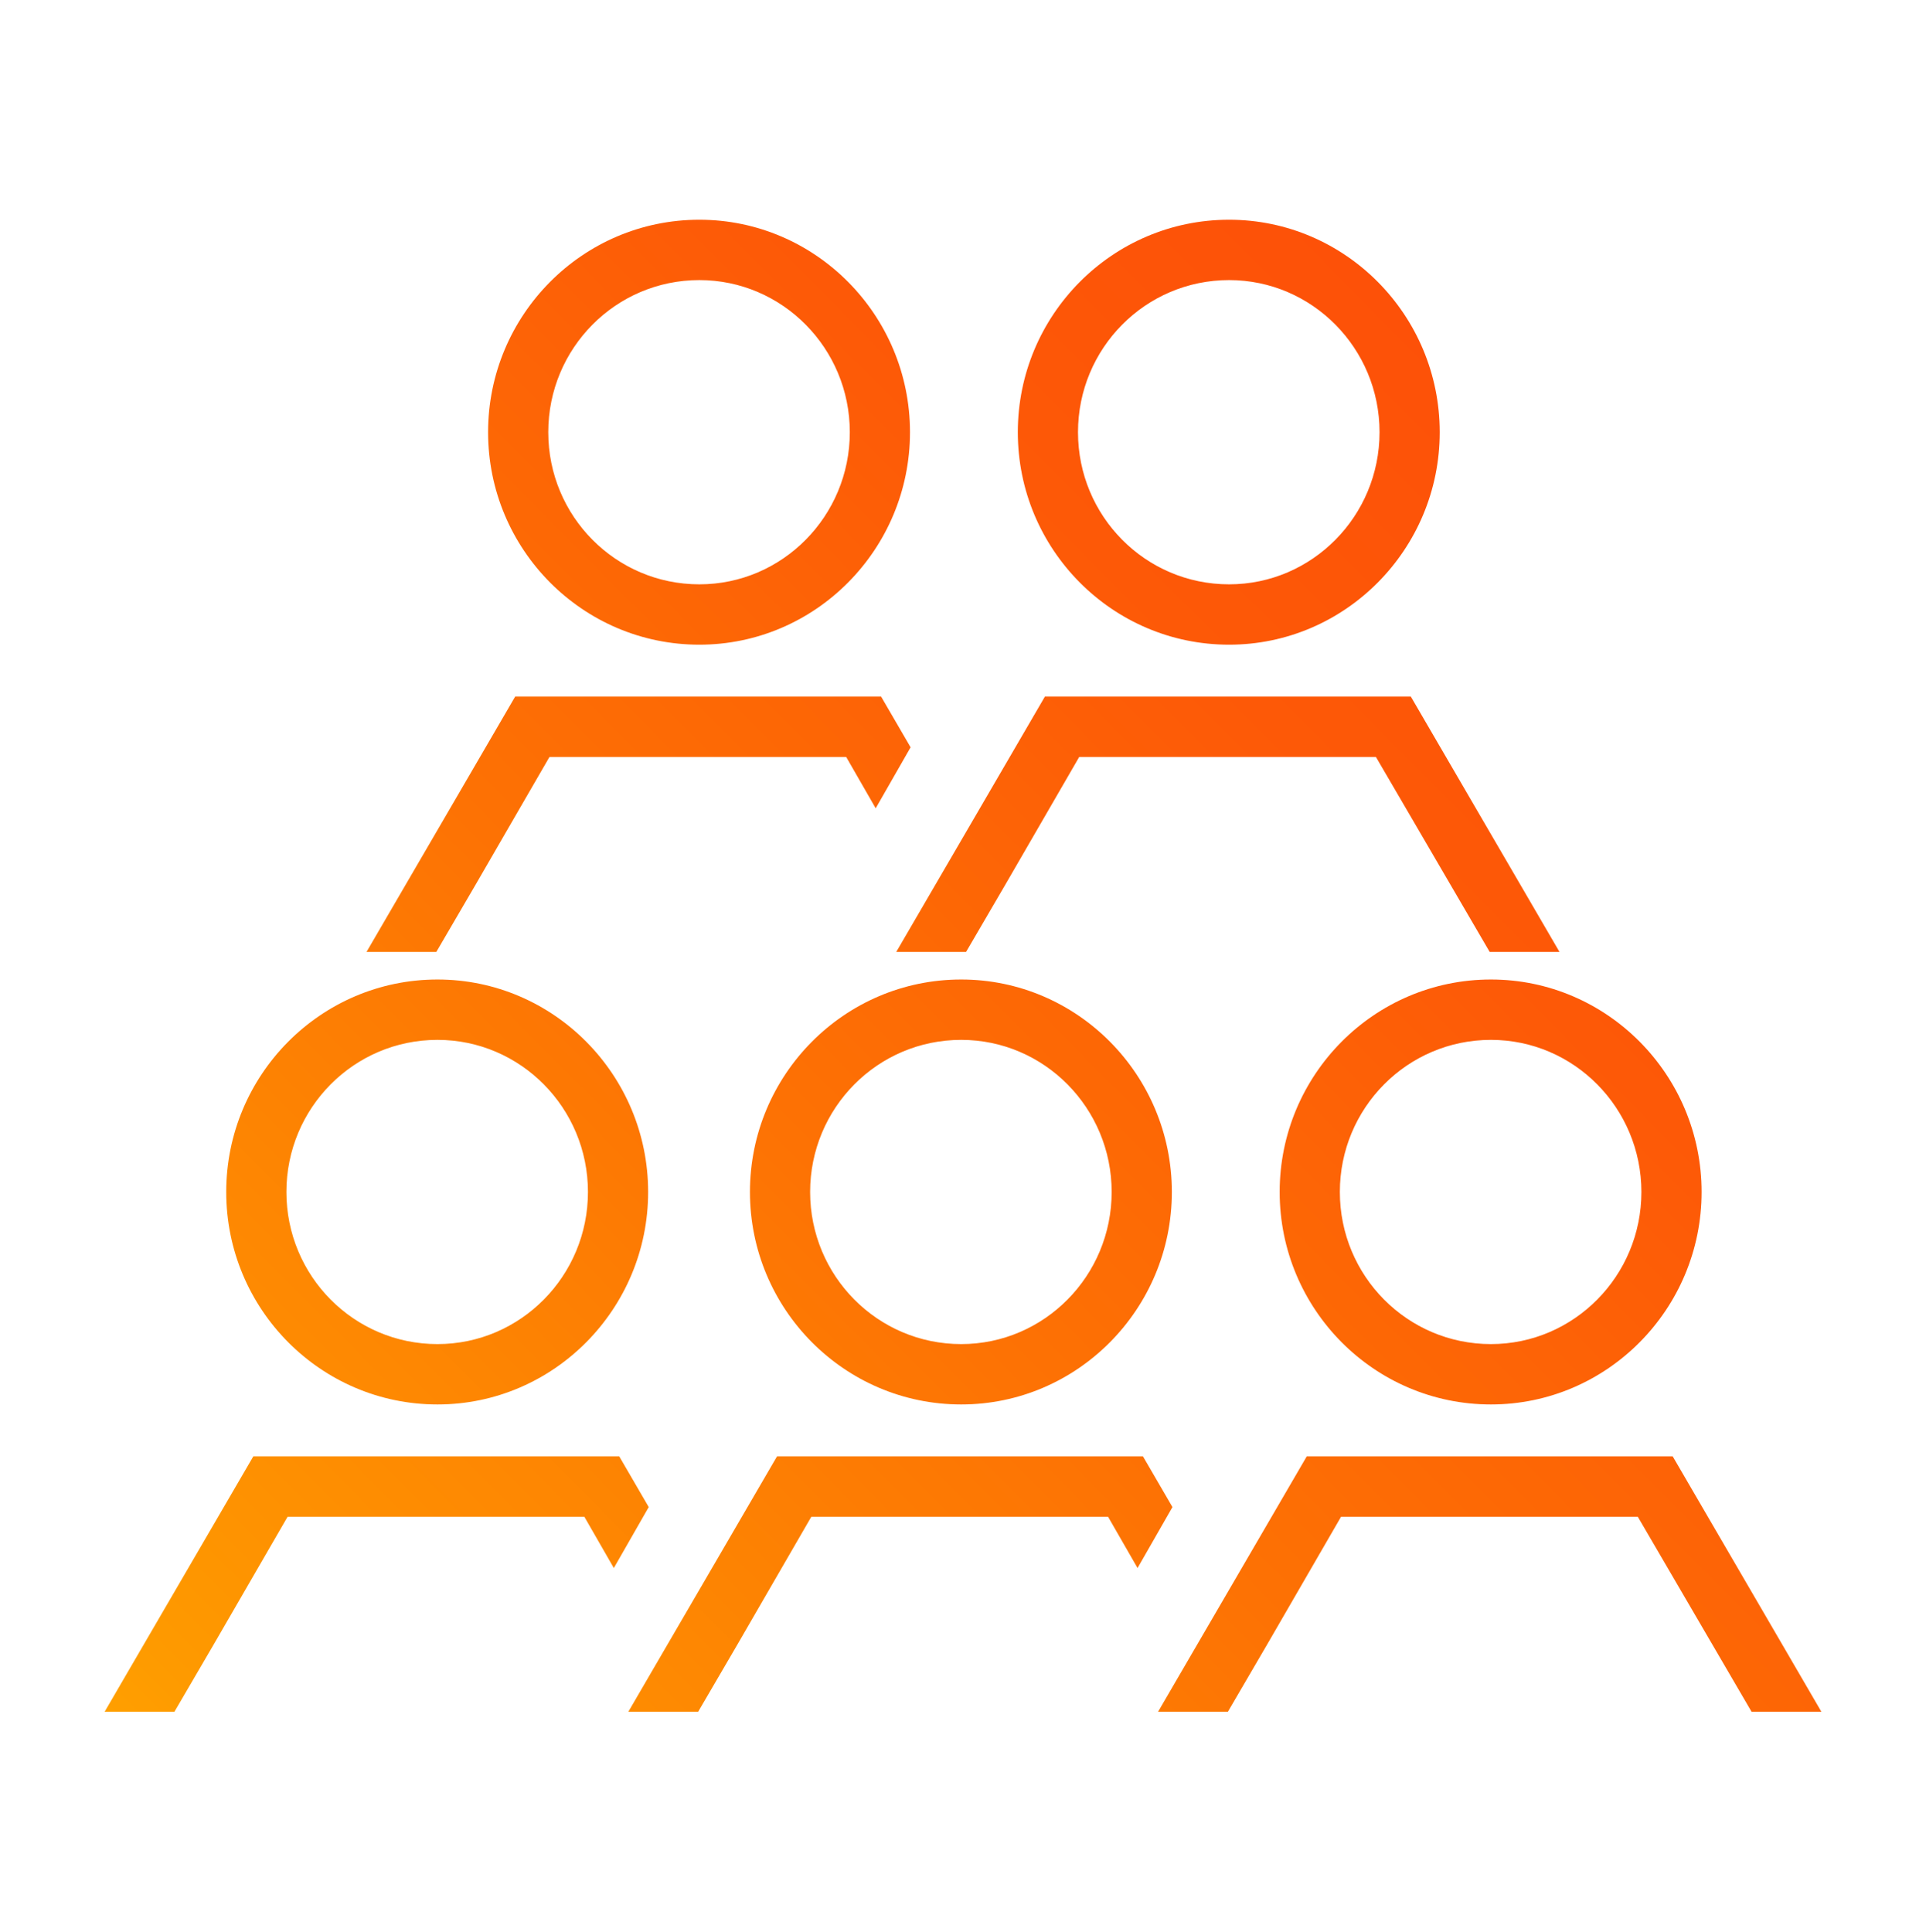 <svg width="330" height="331" xmlns="http://www.w3.org/2000/svg" xmlns:xlink="http://www.w3.org/1999/xlink" xml:space="preserve" overflow="hidden"><defs><linearGradient x1="197.289" y1="818.995" x2="428.498" y2="587.785" gradientUnits="userSpaceOnUse" spreadMethod="pad" id="fill0"><stop offset="0" stop-color="#FF9F00"/><stop offset="0.051" stop-color="#FE9900"/><stop offset="0.466" stop-color="#FD7204"/><stop offset="0.797" stop-color="#FD5907"/><stop offset="1" stop-color="#FD5108"/></linearGradient></defs><g transform="translate(-482 -38)"><path d="M267.637 532.555C247.63 532.555 231.44 548.848 231.44 568.855 231.44 588.861 247.63 605.155 267.637 605.155 287.54 605.155 303.73 588.861 303.73 568.855 303.73 548.848 287.54 532.555 267.637 532.555ZM267.637 594.842C253.303 594.842 241.752 583.189 241.752 568.855 241.752 554.52 253.303 542.867 267.637 542.867 281.868 542.867 293.418 554.52 293.418 568.855 293.418 583.189 281.868 594.842 267.637 594.842ZM303.833 622.686 297.852 633.102 292.799 624.336 241.958 624.336 229.274 646.198 222.571 657.645 210.609 657.645 236.08 614.023 298.78 614.023 303.833 622.686ZM358.401 532.555C338.395 532.555 322.204 548.848 322.204 568.855 322.204 588.861 338.395 605.155 358.401 605.155 378.304 605.155 394.494 588.861 394.494 568.855 394.494 548.848 378.304 532.555 358.401 532.555ZM358.401 594.842C344.066 594.842 332.516 583.189 332.516 568.855 332.516 554.52 344.066 542.867 358.401 542.867 372.632 542.867 384.182 554.52 384.182 568.855 384.182 583.189 372.632 594.842 358.401 594.842ZM415.016 657.645 403.054 657.645 383.563 624.336 332.723 624.336 320.038 646.198 313.335 657.645 301.373 657.645 326.845 614.023 389.544 614.023 415.016 657.645ZM312.503 662.355C292.497 662.355 276.306 678.648 276.306 698.655 276.306 718.661 292.497 734.955 312.503 734.955 332.406 734.955 348.597 718.661 348.597 698.655 348.597 678.648 332.406 662.355 312.503 662.355ZM312.503 724.642C298.169 724.642 286.619 712.989 286.619 698.655 286.619 684.32 298.169 672.667 312.503 672.667 326.734 672.667 338.284 684.32 338.284 698.655 338.284 712.989 326.734 724.642 312.503 724.642ZM348.7 752.486 342.719 762.902 337.666 754.136 286.825 754.136 274.141 775.998 267.438 787.445 255.475 787.445 280.947 743.823 343.647 743.823 348.7 752.486ZM222.77 662.355C202.763 662.355 186.573 678.648 186.573 698.655 186.573 718.661 202.763 734.955 222.77 734.955 242.673 734.955 258.863 718.661 258.863 698.655 258.863 678.648 242.673 662.355 222.77 662.355ZM222.77 724.642C208.436 724.642 196.885 712.989 196.885 698.655 196.885 684.32 208.436 672.667 222.77 672.667 237.001 672.667 248.551 684.32 248.551 698.655 248.551 712.989 237.001 724.642 222.77 724.642ZM258.966 752.486 252.985 762.902 247.932 754.136 197.091 754.136 184.407 775.998 177.704 787.445 165.742 787.445 191.213 743.823 253.913 743.823 258.966 752.486ZM403.267 662.355C383.261 662.355 367.07 678.648 367.07 698.655 367.07 718.661 383.261 734.955 403.267 734.955 423.17 734.955 439.361 718.661 439.361 698.655 439.361 678.648 423.17 662.355 403.267 662.355ZM403.267 724.642C388.932 724.642 377.382 712.989 377.382 698.655 377.382 684.32 388.932 672.667 403.267 672.667 417.498 672.667 429.048 684.32 429.048 698.655 429.048 712.989 417.498 724.642 403.267 724.642ZM459.882 787.445 447.92 787.445 428.429 754.136 377.589 754.136 364.904 775.998 358.201 787.445 346.239 787.445 371.711 743.823 434.411 743.823 459.882 787.445Z" fill="url(#fill0)" transform="matrix(1 0 0 1.003 334.188 -458.5)"/></g></svg>